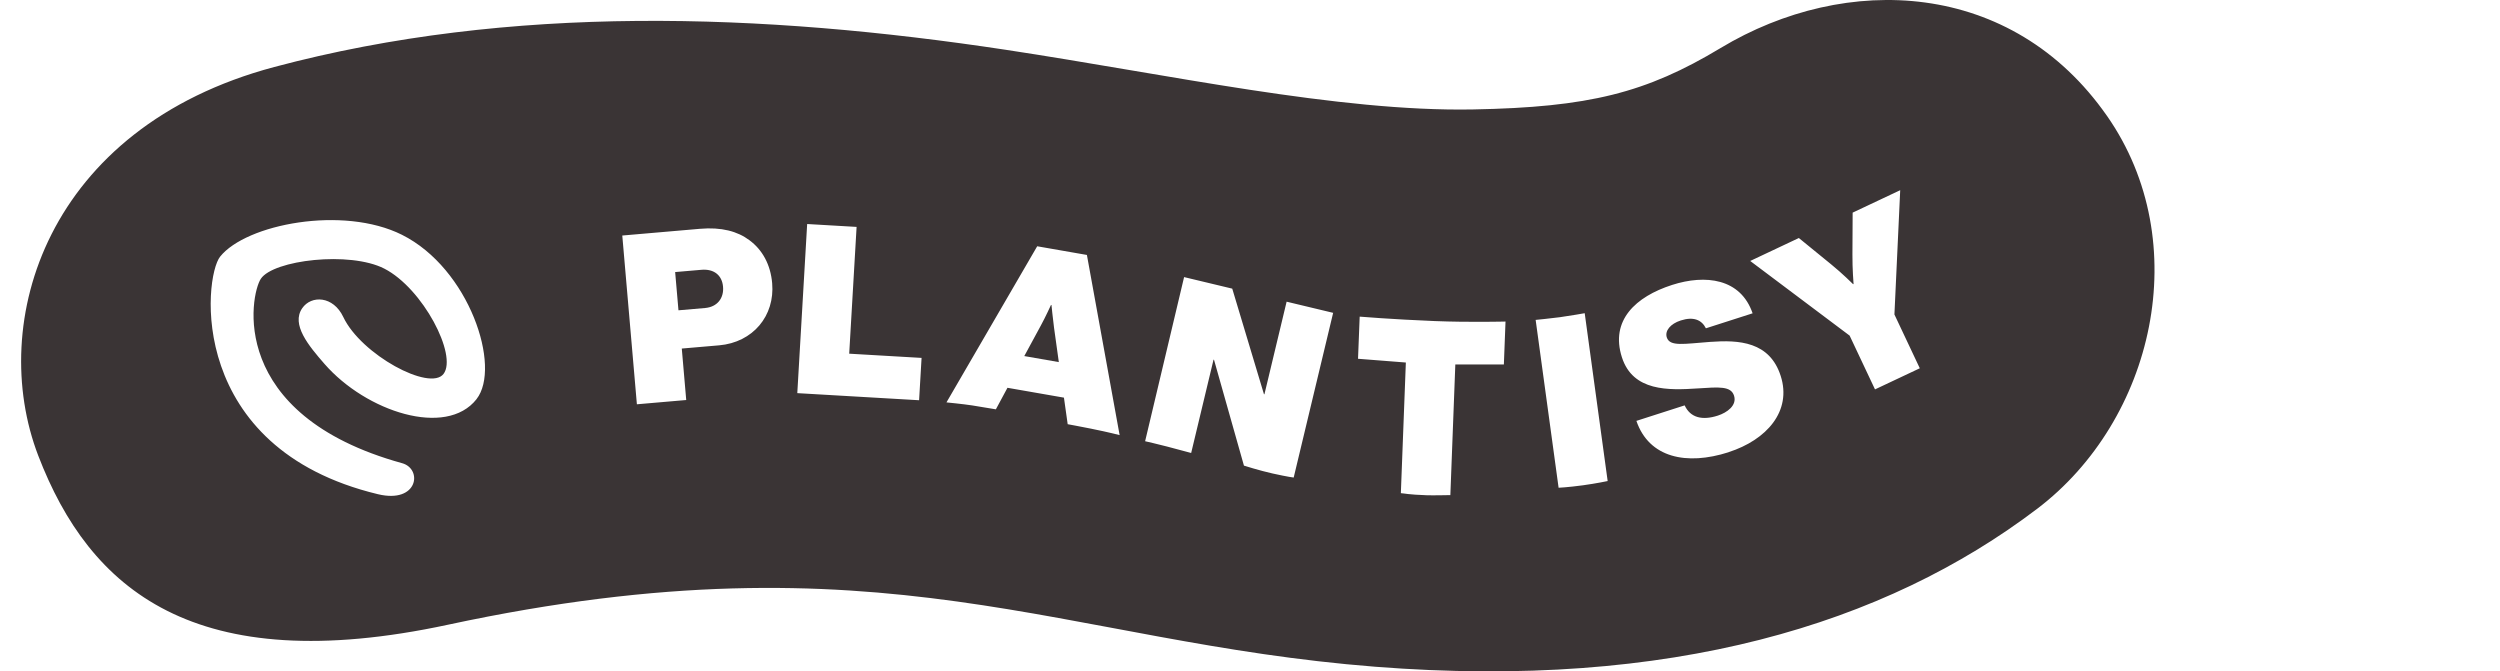 <?xml version="1.0" encoding="utf-8"?>
<!-- Generator: Adobe Illustrator 27.2.0, SVG Export Plug-In . SVG Version: 6.00 Build 0)  -->
<svg version="1.1" id="Ebene_1" xmlns="http://www.w3.org/2000/svg" xmlns:xlink="http://www.w3.org/1999/xlink" x="0px" y="0px"
	 viewBox="0 0 232.426 62.417" style="enable-background:new 0 0 232.426 62.417;" xml:space="preserve">
<style type="text/css">
	.st0{fill:#3A3435;}
</style>
<g id="b">
</g>
<path class="st0" d="M65.206,25.084l-2.437,0.21l0.308,3.555l2.48-0.214c1.119-0.098,1.757-0.903,1.664-1.98
	C67.132,25.603,66.392,24.981,65.206,25.084L65.206,25.084z"/>
<path class="st0" d="M195.885,10.772c-8.84-12.666-24.248-13.331-35.918-6.308c-6.938,4.175-12.231,5.51-23.029,5.711
	c-12.505,0.23-28.272-3.247-43.42-5.544C70.863,1.197,47.471,0.372,25.504,6.227C4.301,11.878-1.202,29.977,3.558,42.366
	c4.772,12.419,14.47,20.788,38.088,15.715c40.425-8.683,57.065,1.624,86.219,3.907c27.462,2.15,47.387-3.952,61.531-14.686
	c10.842-8.226,14.713-24.748,6.489-36.533V10.772z M44.302,37.112c-2.827,3.59-10.255,1.166-14.133-3.278
	c-1.481-1.699-3.115-3.659-2.074-5.176c0.845-1.233,2.89-1.155,3.82,0.812c1.653,3.499,8.061,6.949,9.321,5.292
	c1.311-1.724-1.916-7.948-5.508-9.789c-3.216-1.646-10.316-0.8-11.478,0.946c-0.981,1.472-3.178,12.633,13.135,17.144
	c1.925,0.533,1.487,3.782-2.248,2.883c-17.793-4.28-16.212-20.166-14.671-22.088c2.428-3.028,11.428-4.765,16.901-2.031
	c6.268,3.129,9.277,12.307,6.933,15.284L44.302,37.112z M66.853,32.106l-3.467,0.299l0.413,4.785l-4.587,0.397l-1.358-15.69
	l7.22-0.625c1.998-0.172,3.49,0.228,4.601,1.061c1.206,0.89,1.964,2.263,2.114,3.996c0.263,3.028-1.779,5.504-4.939,5.778
	L66.853,32.106z M85.449,37.21l-11.324-0.66l0.917-15.723l4.596,0.268l-0.687,11.787l6.728,0.392L85.449,37.21L85.449,37.21z
	 M101.5,39.866c-1.151-0.23-2.237-0.428-2.237-0.428l-0.348-2.469l-5.251-0.916l-1.077,2.002c0,0-1.22-0.21-2.203-0.363
	c-0.856-0.132-2.391-0.281-2.391-0.281l8.436-14.515l4.621,0.807l3.042,16.749c0,0-1.013-0.267-2.594-0.584L101.5,39.866z
	 M120.277,44.397c0,0-0.493-0.049-1.973-0.379c-1.184-0.263-2.654-0.729-2.654-0.729l-2.783-9.841l-0.044-0.009l-2.08,8.675
	c0,0-1.387-0.368-2.241-0.598c-0.694-0.187-2.04-0.495-2.04-0.495l3.624-15.259l4.476,1.073l2.948,9.812l0.044,0.011l2.063-8.61
	l4.326,1.037L120.274,44.4L120.277,44.397z M139.815,33.886l-4.513-0.004L134.84,46.03c0,0-1.632,0.034-2.176,0.014
	c-1.788-0.063-2.081-0.174-2.426-0.194l0.464-12.147l-4.446-0.348l0.154-3.918c0,0,2.973,0.25,6.964,0.412
	c3.289,0.132,6.594,0.045,6.594,0.045L139.815,33.886L139.815,33.886z M147.181,45.116c-1.447,0.196-2.277,0.23-2.277,0.23
	l-2.134-15.605c0,0,1.423-0.138,2.248-0.25c0.954-0.131,2.313-0.373,2.313-0.373l2.134,15.605
	C149.465,44.723,148.398,44.95,147.181,45.116L147.181,45.116z M160.708,42.043c-3.902,1.253-7.397,0.526-8.572-2.914l4.487-1.441
	c0.531,1.148,1.635,1.418,3.082,0.952c0.859-0.276,1.8-0.948,1.51-1.851c-0.29-0.903-1.371-0.809-3.365-0.678
	c-2.72,0.179-6.036,0.297-7.06-2.892c-1.106-3.439,1.287-5.642,4.663-6.728c3.104-0.997,6.375-0.613,7.488,2.638l-4.342,1.394
	c-0.388-0.778-1.144-1.113-2.339-0.729c-0.965,0.31-1.494,0.966-1.298,1.574c0.283,0.881,1.603,0.595,4.021,0.419
	c2.712-0.201,5.546-0.024,6.57,3.164c1.052,3.273-1.305,5.949-4.848,7.087L160.708,42.043z M174.32,36.202l-2.359-5l-9.243-6.94
	l4.522-2.134l3.008,2.453c1.026,0.832,2.038,1.84,2.038,1.84l0.04-0.018c0,0-0.116-1.43-0.105-2.752l0.02-3.882l4.422-2.087
	l-0.538,11.556l2.359,5L174.32,36.202L174.32,36.202z"/>
<path class="st0" d="M97.756,28.357l-0.044-0.007c0,0-0.542,1.18-0.934,1.895l-1.55,2.859l3.211,0.56l-0.446-3.209
	C97.886,29.653,97.756,28.357,97.756,28.357z"/>
</svg>
